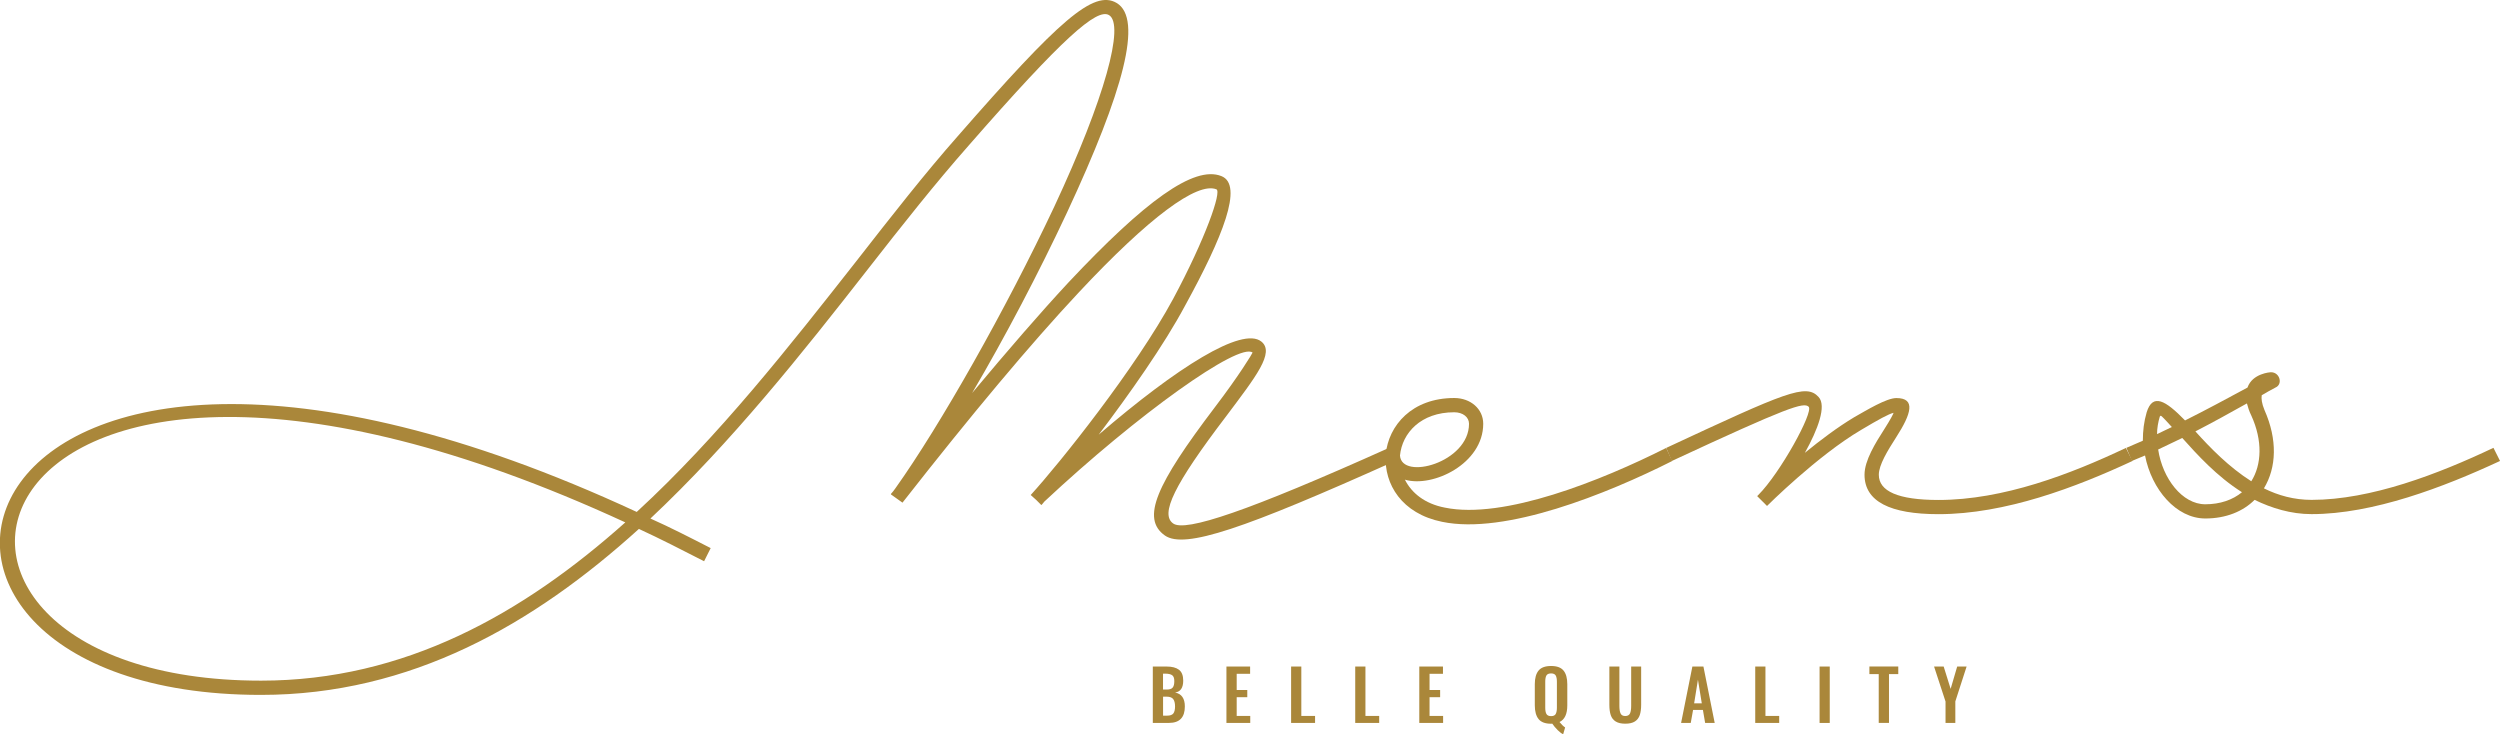 <?xml version="1.0" encoding="UTF-8"?><svg id="_レイヤー_2" xmlns="http://www.w3.org/2000/svg" width="538.49" height="158.15" viewBox="0 0 538.49 158.15"><defs><style>.cls-1{fill:#aa873a;}</style></defs><g id="_ヘッダー"><path class="cls-1" d="m300.48,99.3c-32.57,14.63-45.31,19-49.56,16.05-5.19-3.66-1.89-10.97,10.74-27.61,5.31-6.96,8.14-11.68,8.14-11.8-2.95-2.24-24.66,13.22-44.84,32.09l-.59.71h-.12l-1.06-1.06-1.18-1.06c6.25-6.84,22.66-27.38,30.68-42.24,6.96-12.98,10.5-23.13,9.32-23.6-4.13-1.65-14.51,6.02-29.62,22.18-10.38,11.09-23.13,26.31-38,45.31l-2.48-1.77v-.12c.35-.35.59-.71.94-1.18,9.67-13.57,23.83-38.58,34.22-60.65,10.97-23.48,15.22-39.29,11.8-41.3-2.6-1.53-9.91,4.84-30.21,28.08-7.08,8.02-14.28,17.11-21.83,26.79-13.92,17.82-29.26,37.17-46.73,53.57,4.25,1.89,8.61,4.13,12.98,6.37l-1.42,2.83c-4.84-2.48-9.44-4.84-14.04-6.96-22.66,20.53-49.09,35.75-81.42,35.75-96.05,0-69.03-109.03,80.95-39.41,17.7-16.28,33.04-35.87,47.32-54.04,7.55-9.68,14.75-18.88,21.83-26.9C228.15,4.31,235.58-2.3,240.54.65c5.66,3.42,1.53,18.88-10.74,45.19-6.02,12.86-13.33,26.79-20.41,38.82,7.79-9.32,14.63-17.23,20.77-23.84,16.4-17.46,27.02-25.25,32.92-22.89,4.84,1.89.24,13.22-7.79,27.85-4.6,8.61-12.04,19.12-18.64,27.85,16.87-14.51,30.92-23.36,35.04-20.06,2.95,2.36-1.18,7.55-7.55,16.05-11.33,14.87-14.28,21.12-11.45,23.13,2.6,1.89,16.05-2.6,46.49-16.28l1.3,2.83Zm-165.79,13.22C-9.38,46.08-34.28,146.61,56.23,146.61c30.92,0,56.4-14.4,78.47-34.1Z"/><path class="cls-1" d="m360.19,99.3c-14.04,7.08-35.99,15.93-49.56,13.1-8.73-1.77-12.51-8.14-12.15-14.28v-.24c.59-6.25,5.66-12.15,14.75-12.15,3.54,0,6.25,2.36,6.25,5.55,0,8.61-10.86,13.81-16.87,12.04,1.42,2.83,4.25,5.19,8.61,6.02,12.63,2.6,33.63-5.78,47.67-12.86l1.3,2.83Zm-58.64-1.18c.35,5.43,14.87,1.53,14.87-6.84,0-1.42-1.3-2.48-3.19-2.48-7.2,0-11.21,4.48-11.68,9.32Z"/><path class="cls-1" d="m459.31,99.3c-12.15,5.66-27.38,11.45-41.77,11.45-10.38,0-15.93-2.71-15.93-8.5,0-3.07,2.36-6.84,4.25-9.79,1.42-2.24,1.89-3.19,2.01-3.54-1.06.24-3.19,1.42-6.96,3.66-9.44,5.55-20.3,16.4-20.3,16.4l-2.12-2.12.24-.24c4.72-4.72,11.92-17.82,10.86-19-1.06-1.06-4.37,0-29.5,11.68l-1.18-2.83c25.84-12.04,30.09-13.92,32.8-10.97,1.77,1.89-.12,6.96-2.95,12.04,3.3-2.71,7.08-5.55,10.62-7.67,2.71-1.53,6.96-4.13,9.09-4.13,4.25,0,3.19,3.42,0,8.38-1.89,2.95-3.78,6.02-3.78,8.14,0,3.54,4.13,5.43,12.86,5.43,13.92,0,28.44-5.55,40.36-11.21l1.42,2.83Z"/><path class="cls-1" d="m497.9,110.74c-4.48,0-8.61-1.3-12.27-3.07-2.48,2.48-6.14,4.01-10.62,4.01-6.25,0-11.56-6.25-12.98-13.57-.94.35-1.89.83-2.83,1.18l-1.18-2.83c1.18-.47,2.36-1.06,3.54-1.53,0-2.12.24-4.13.83-6.14,1.3-4.13,4.01-2.6,8.26,1.77,4.48-2.24,8.85-4.6,13.45-7.08,1.06-3.07,4.96-3.3,4.96-3.3h.12c1.89,0,2.6,2.6.94,3.3-1.06.59-2.01,1.06-2.95,1.65-.12.71,0,1.77.59,3.19,2.83,6.37,2.6,12.39-.12,16.87,3.07,1.53,6.49,2.48,10.27,2.48,12.74,0,27.26-5.55,39.17-11.21l1.42,2.83c-12.15,5.66-27.38,11.45-40.59,11.45Zm-33.28-17.23c1.06-.47,2.12-1.06,3.19-1.53-2.48-2.71-2.36-2.6-2.6-2.24-.35,1.18-.59,2.48-.59,3.78Zm18.29,12.51c-5.43-3.42-9.68-8.14-12.86-11.68l-5.19,2.48c.94,6.25,5.19,11.8,10.15,11.8,3.19,0,5.9-.94,7.91-2.6Zm1.06-19.12c-3.78,2.12-7.43,4.13-11.09,6.02,3.19,3.54,7.2,7.67,12.04,10.74,2.24-3.54,2.48-8.73,0-14.16-.47-.94-.71-1.77-.94-2.6Z"/><path class="cls-1" d="m248.31,143.57h3c1.14,0,2.02.23,2.63.69.61.46.92,1.24.92,2.35,0,1.53-.58,2.39-1.75,2.56,1.4.27,2.1,1.27,2.1,3,0,1.16-.27,2.04-.84,2.64-.57.6-1.42.9-2.55.9h-3.51v-12.15Zm2.97,4.96c.64,0,1.08-.14,1.31-.43.24-.28.35-.75.35-1.39s-.15-1.04-.46-1.27c-.31-.22-.81-.34-1.52-.34h-.45v3.42h.76Zm.09,5.62c.65,0,1.1-.15,1.35-.46s.38-.82.38-1.53-.14-1.26-.41-1.6c-.27-.33-.74-.5-1.39-.5h-.78v4.09h.85Z"/><path class="cls-1" d="m264.17,143.57h5.1v1.56h-2.89v3.5h2.28v1.54h-2.28v4.04h2.92v1.51h-5.13v-12.15Z"/><path class="cls-1" d="m278.09,143.57h2.21v10.64h2.96v1.51h-5.16v-12.15Z"/><path class="cls-1" d="m291.9,143.57h2.21v10.64h2.96v1.51h-5.16v-12.15Z"/><path class="cls-1" d="m305.71,143.57h5.1v1.56h-2.89v3.5h2.28v1.54h-2.28v4.04h2.92v1.51h-5.13v-12.15Z"/><path class="cls-1" d="m335.49,157.23c-.45-.44-.83-.9-1.14-1.36l-.25.02c-1.26,0-2.16-.34-2.7-1.01-.54-.68-.81-1.66-.81-2.96v-4.56c0-1.29.27-2.26.81-2.92.54-.66,1.44-.99,2.7-.99s2.14.33,2.68.99c.54.66.81,1.64.81,2.92v4.56c0,1.87-.56,3.07-1.68,3.6.47.57.88.96,1.21,1.17l-.42,1.47c-.36-.17-.76-.48-1.21-.92Zm-.39-3.46c.17-.32.25-.76.25-1.34v-5.59c0-.58-.08-1.02-.25-1.33-.17-.3-.51-.46-1-.46s-.84.15-1.01.45c-.17.3-.25.75-.25,1.34v5.59c0,.59.08,1.04.25,1.35.17.31.5.47,1.01.47s.83-.16,1-.47Z"/><path class="cls-1" d="m348,155.4c-.5-.32-.85-.77-1.05-1.36s-.3-1.34-.3-2.25v-8.22h2.16v8.47c0,.7.08,1.24.25,1.62.17.38.5.57,1.01.57s.86-.19,1.03-.57c.17-.38.25-.92.25-1.62v-8.47h2.15v8.22c0,.9-.1,1.65-.3,2.24-.2.59-.55,1.05-1.05,1.37-.5.32-1.19.48-2.07.48s-1.57-.16-2.07-.48Z"/><path class="cls-1" d="m364.54,143.57h2.37l2.43,12.15h-2.06l-.48-2.8h-2.12l-.5,2.8h-2.08l2.43-12.15Zm2.02,7.93l-.83-5.1-.82,5.1h1.65Z"/><path class="cls-1" d="m378.06,143.57h2.21v10.64h2.96v1.51h-5.16v-12.15Z"/><path class="cls-1" d="m391.93,143.57h2.19v12.15h-2.19v-12.15Z"/><path class="cls-1" d="m404.68,145.2h-2.02v-1.64h6.22v1.64h-2v10.51h-2.21v-10.51Z"/><path class="cls-1" d="m419.05,151.08l-2.46-7.51h2.07l1.5,4.81,1.41-4.81h2.03l-2.43,7.51v4.64h-2.11v-4.64Z"/></g></svg>